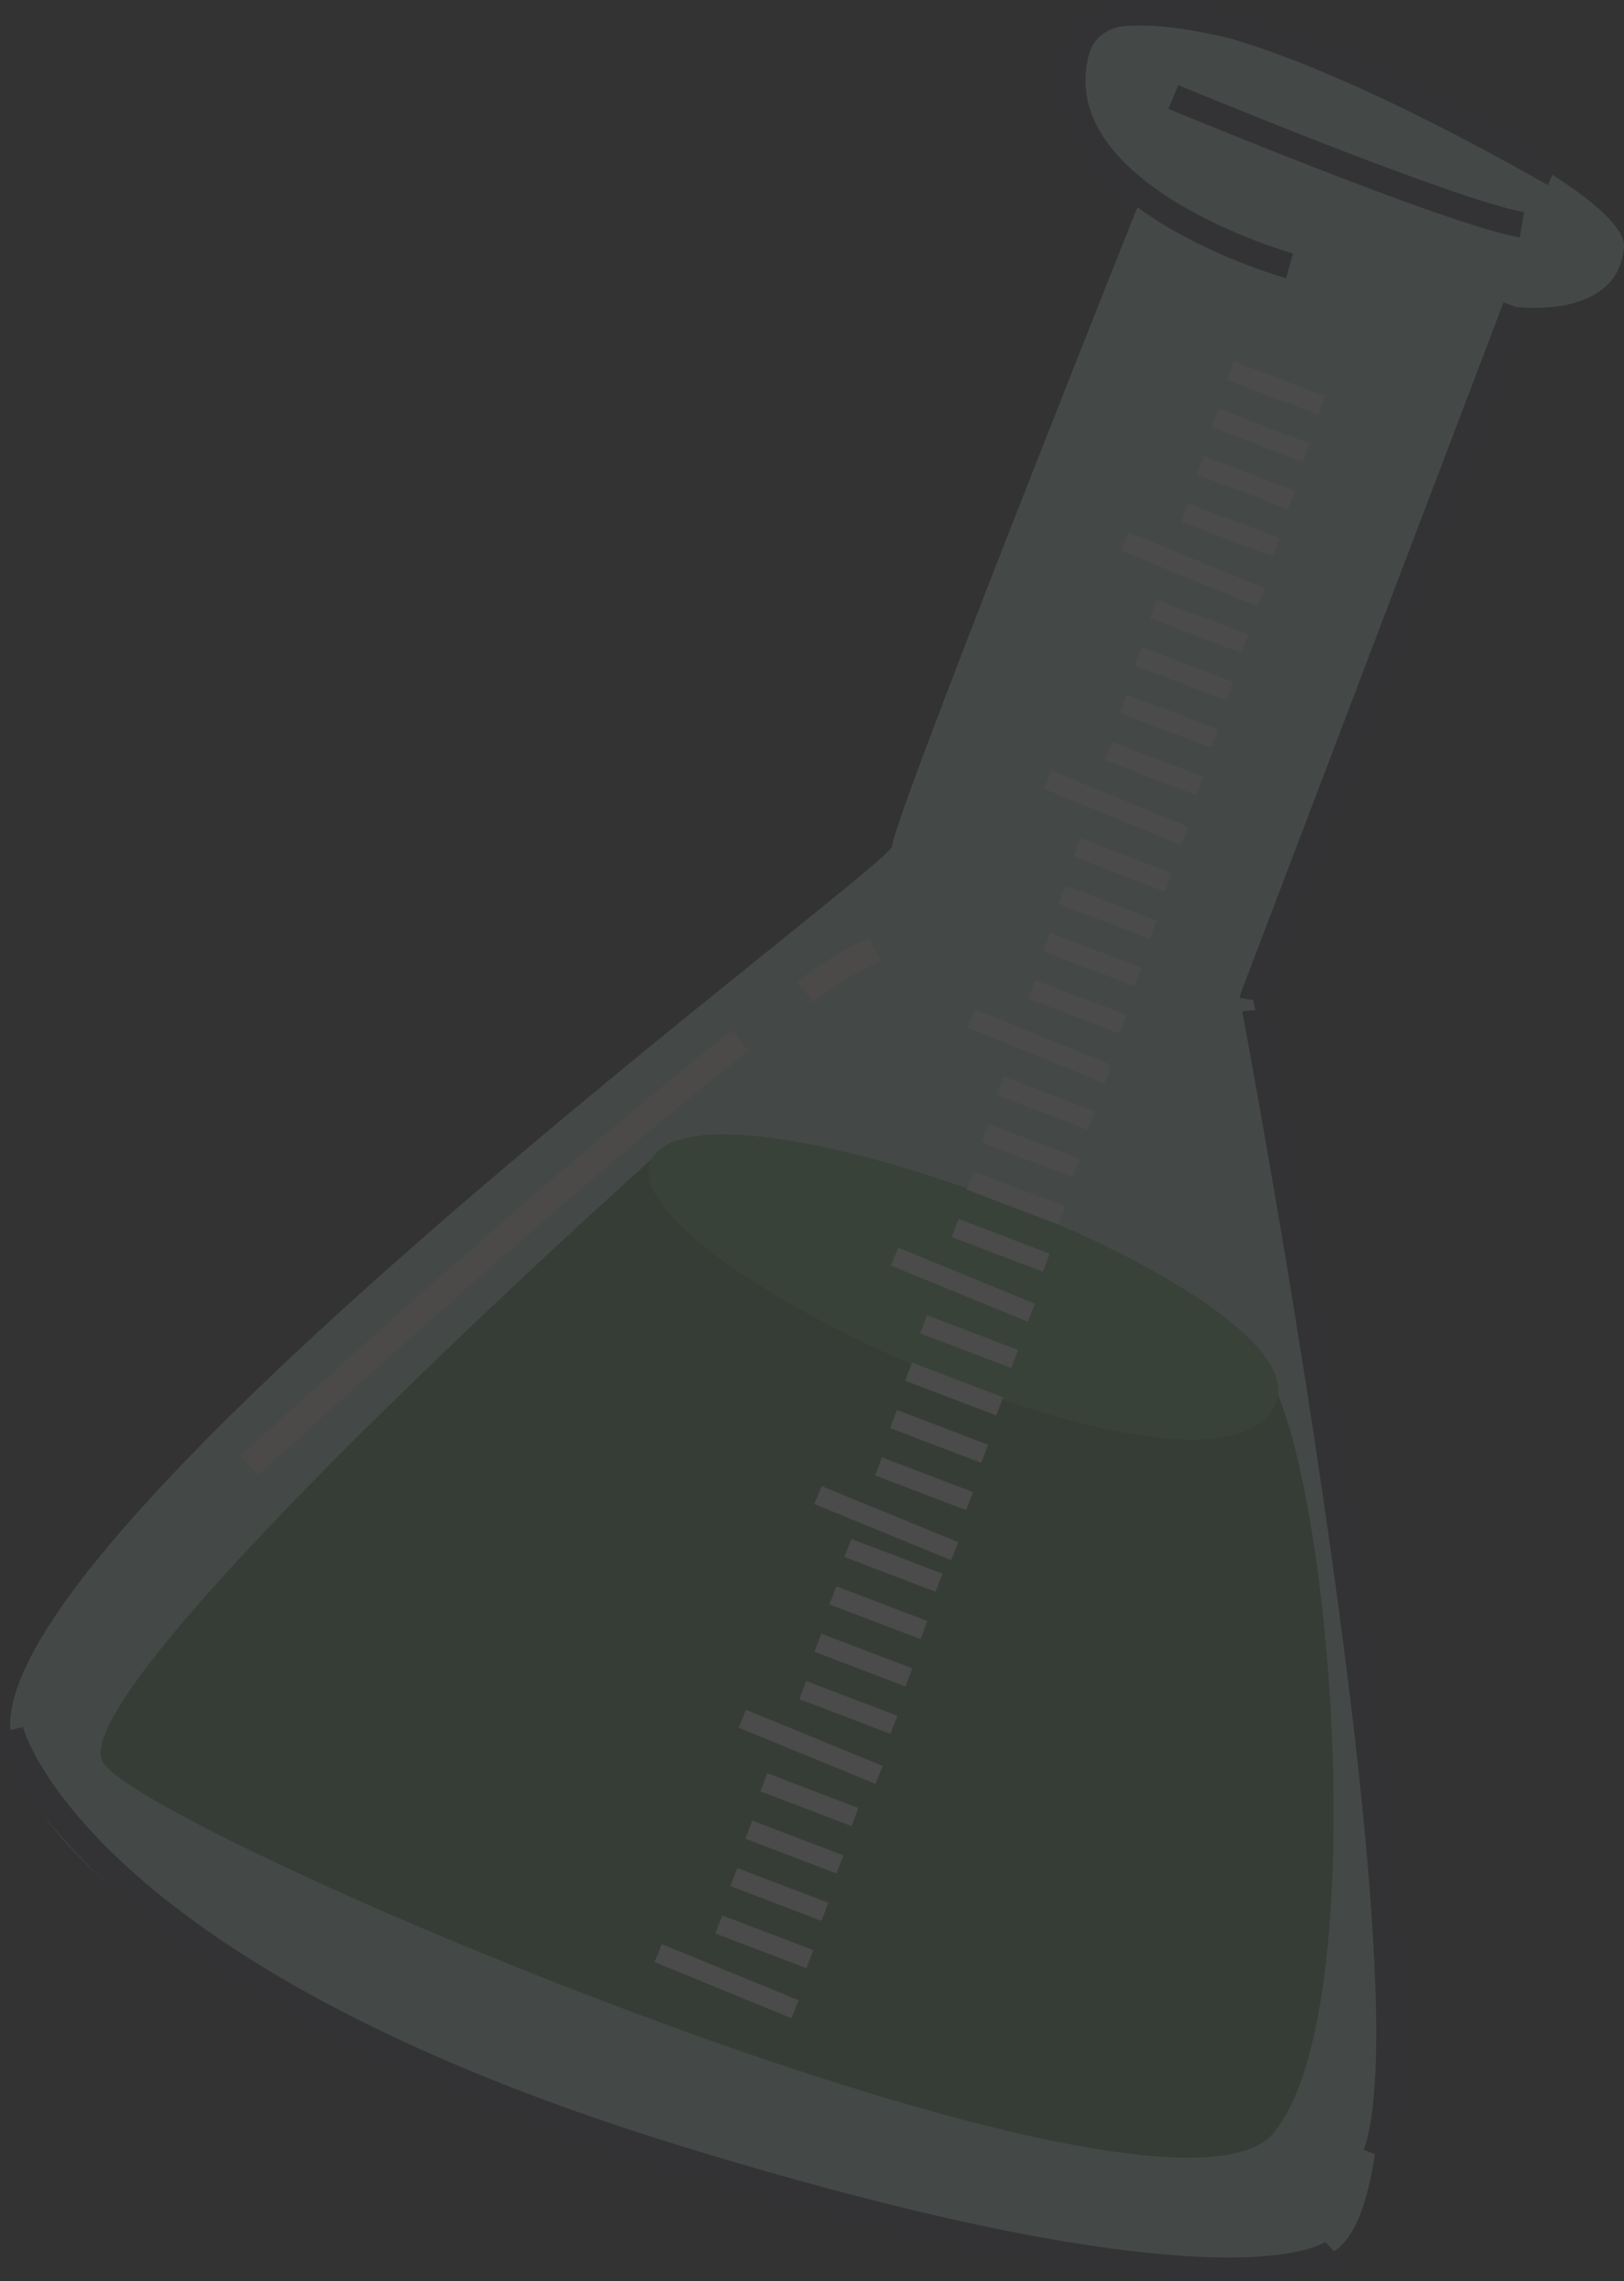 <svg xmlns="http://www.w3.org/2000/svg" xmlns:xlink="http://www.w3.org/1999/xlink" width="63.033" height="88.5" viewBox="0 0 63.033 88.5">
  <rect x="0" y="0" width="63.033" height="88.5" fill="#333333" stroke="none"/>
  <defs>
    <clipPath id="clip-path">
      <rect id="Rectangle_157136" data-name="Rectangle 157136" width="63.033" height="88.5" fill="none"/>
    </clipPath>
  </defs>
  <g id="Group_200573" data-name="Group 200573" opacity="0.12" style="mix-blend-mode: luminosity;isolation: isolate">
    <g id="Group_200572" data-name="Group 200572" transform="translate(0 0)" clip-path="url(#clip-path)">
      <path id="Path_193334" data-name="Path 193334" d="M44.375,7.871A4.2,4.2,0,0,1,41.831,2.3C43.3-1.889,63.342,6.943,63.112,9.79s-4.207,2.317-4.207,2.317L48.71,38.914s8.763,45.054,3.145,48.632S1.393,79.326.484,67.323c-.606-8,34.345-33.618,34.231-34.3s9.66-25.151,9.66-25.151" transform="translate(-0.08 -0.201)" fill="#c6f2e1"/>
      <path id="Path_193335" data-name="Path 193335" d="M37.583,45.941a14.372,14.372,0,0,1,2.694-1.634" transform="translate(-6.332 -7.465)" fill="none" stroke="#fbf8e4" stroke-width="1"/>
      <path id="Path_193336" data-name="Path 193336" d="M11.657,65.027S23.312,54.338,30.7,48.545" transform="translate(-1.964 -8.179)" fill="none" stroke="#fbf8e4" stroke-width="1"/>
      <path id="Path_193337" data-name="Path 193337" d="M26.11,54.055S2.992,74.72,4.8,77.507s41.154,19.44,45.419,14.356,1.947-29.557-1.029-30.243S26.11,54.055,26.11,54.055" transform="translate(-0.792 -9.107)" fill="#4f8a49"/>
      <path id="Path_193338" data-name="Path 193338" d="M30.42,53.865c2.169-3.838,25.751,5.047,24.226,9.4-1.923,5.491-26.4-5.558-24.226-9.4" transform="translate(-5.102 -8.917)" fill="#64af5d"/>
      <line id="Line_442" data-name="Line 442" x2="5.308" y2="2.177" transform="translate(31.748 58.006)" fill="none" stroke="#fcfffd" stroke-width="0.75"/>
      <line id="Line_443" data-name="Line 443" x2="3.535" y2="1.348" transform="translate(34.098 56.893)" fill="none" stroke="#fcfffd" stroke-width="0.75"/>
      <line id="Line_444" data-name="Line 444" x2="3.535" y2="1.348" transform="translate(34.681 55.055)" fill="none" stroke="#fcfffd" stroke-width="0.75"/>
      <line id="Line_445" data-name="Line 445" x2="3.535" y2="1.348" transform="translate(35.265 53.217)" fill="none" stroke="#fcfffd" stroke-width="0.75"/>
      <line id="Line_446" data-name="Line 446" x2="3.535" y2="1.348" transform="translate(35.848 51.379)" fill="none" stroke="#fcfffd" stroke-width="0.75"/>
      <line id="Line_447" data-name="Line 447" x2="5.308" y2="2.177" transform="translate(28.811 66.684)" fill="none" stroke="#fcfffd" stroke-width="0.75"/>
      <line id="Line_448" data-name="Line 448" x2="3.535" y2="1.348" transform="translate(31.161 65.572)" fill="none" stroke="#fcfffd" stroke-width="0.75"/>
      <line id="Line_449" data-name="Line 449" x2="3.535" y2="1.348" transform="translate(31.744 63.734)" fill="none" stroke="#fcfffd" stroke-width="0.75"/>
      <line id="Line_450" data-name="Line 450" x2="3.535" y2="1.348" transform="translate(32.328 61.896)" fill="none" stroke="#fcfffd" stroke-width="0.75"/>
      <line id="Line_451" data-name="Line 451" x2="3.535" y2="1.348" transform="translate(32.911 60.058)" fill="none" stroke="#fcfffd" stroke-width="0.75"/>
      <line id="Line_452" data-name="Line 452" x2="5.308" y2="2.177" transform="translate(25.548 75.777)" fill="none" stroke="#fcfffd" stroke-width="0.75"/>
      <line id="Line_453" data-name="Line 453" x2="3.535" y2="1.348" transform="translate(27.899 74.664)" fill="none" stroke="#fcfffd" stroke-width="0.75"/>
      <line id="Line_454" data-name="Line 454" x2="3.535" y2="1.348" transform="translate(28.482 72.826)" fill="none" stroke="#fcfffd" stroke-width="0.75"/>
      <line id="Line_455" data-name="Line 455" x2="3.535" y2="1.348" transform="translate(29.065 70.988)" fill="none" stroke="#fcfffd" stroke-width="0.75"/>
      <line id="Line_456" data-name="Line 456" x2="3.535" y2="1.348" transform="translate(29.648 69.15)" fill="none" stroke="#fcfffd" stroke-width="0.75"/>
      <line id="Line_457" data-name="Line 457" x2="5.308" y2="2.177" transform="translate(34.723 48.755)" fill="none" stroke="#fcfffd" stroke-width="0.75"/>
      <line id="Line_458" data-name="Line 458" x2="3.535" y2="1.348" transform="translate(37.074 47.643)" fill="none" stroke="#fcfffd" stroke-width="0.75"/>
      <line id="Line_459" data-name="Line 459" x2="3.535" y2="1.348" transform="translate(37.657 45.805)" fill="none" stroke="#fcfffd" stroke-width="0.75"/>
      <line id="Line_460" data-name="Line 460" x2="3.535" y2="1.348" transform="translate(38.24 43.967)" fill="none" stroke="#fcfffd" stroke-width="0.75"/>
      <line id="Line_461" data-name="Line 461" x2="3.535" y2="1.348" transform="translate(38.823 42.129)" fill="none" stroke="#fcfffd" stroke-width="0.75"/>
      <line id="Line_462" data-name="Line 462" x2="5.308" y2="2.177" transform="translate(37.699 39.505)" fill="none" stroke="#fcfffd" stroke-width="0.75"/>
      <line id="Line_463" data-name="Line 463" x2="3.535" y2="1.348" transform="translate(40.05 38.392)" fill="none" stroke="#fcfffd" stroke-width="0.75"/>
      <line id="Line_464" data-name="Line 464" x2="3.535" y2="1.348" transform="translate(40.633 36.554)" fill="none" stroke="#fcfffd" stroke-width="0.75"/>
      <line id="Line_465" data-name="Line 465" x2="3.535" y2="1.348" transform="translate(41.216 34.716)" fill="none" stroke="#fcfffd" stroke-width="0.75"/>
      <line id="Line_466" data-name="Line 466" x2="3.535" y2="1.348" transform="translate(41.799 32.878)" fill="none" stroke="#fcfffd" stroke-width="0.75"/>
      <line id="Line_467" data-name="Line 467" x2="5.308" y2="2.177" transform="translate(40.675 30.254)" fill="none" stroke="#fcfffd" stroke-width="0.75"/>
      <line id="Line_468" data-name="Line 468" x2="3.535" y2="1.348" transform="translate(43.026 29.141)" fill="none" stroke="#fcfffd" stroke-width="0.75"/>
      <line id="Line_469" data-name="Line 469" x2="3.535" y2="1.348" transform="translate(43.609 27.304)" fill="none" stroke="#fcfffd" stroke-width="0.75"/>
      <line id="Line_470" data-name="Line 470" x2="3.535" y2="1.348" transform="translate(44.192 25.466)" fill="none" stroke="#fcfffd" stroke-width="0.75"/>
      <line id="Line_471" data-name="Line 471" x2="3.535" y2="1.348" transform="translate(44.775 23.628)" fill="none" stroke="#fcfffd" stroke-width="0.75"/>
      <line id="Line_472" data-name="Line 472" x2="5.308" y2="2.177" transform="translate(43.651 21.003)" fill="none" stroke="#fcfffd" stroke-width="0.75"/>
      <line id="Line_473" data-name="Line 473" x2="3.535" y2="1.348" transform="translate(46.001 19.891)" fill="none" stroke="#fcfffd" stroke-width="0.75"/>
      <line id="Line_474" data-name="Line 474" x2="3.535" y2="1.348" transform="translate(46.584 18.053)" fill="none" stroke="#fcfffd" stroke-width="0.75"/>
      <line id="Line_475" data-name="Line 475" x2="3.535" y2="1.348" transform="translate(47.167 16.215)" fill="none" stroke="#fcfffd" stroke-width="0.75"/>
      <line id="Line_476" data-name="Line 476" x2="3.535" y2="1.348" transform="translate(47.75 14.377)" fill="none" stroke="#fcfffd" stroke-width="0.75"/>
      <path id="Path_193339" data-name="Path 193339" d="M58.49,10.4s-9.607-2.67-8.3-8.219,18.034,4.4,18.534,4.625" transform="translate(-8.435 -0.084)" fill="none" stroke="#343743" stroke-width="1"/>
      <path id="Path_193340" data-name="Path 193340" d="M54.77,4.526S65.582,9.022,68.3,9.484" transform="translate(-9.228 -0.763)" fill="none" stroke="#343743" stroke-width="1"/>
      <path id="Path_193341" data-name="Path 193341" d="M68.677,14.319l-10.2,26.807S65.733,79.364,63.249,86" transform="translate(-9.853 -2.412)" fill="none" stroke="#343743" stroke-width="1"/>
      <path id="Path_193342" data-name="Path 193342" d="M.485,80.723S2.812,90.137,26.5,97.38c21.971,6.719,25.36,3.565,25.36,3.565" transform="translate(-0.082 -13.6)" fill="none" stroke="#343743" stroke-width="1"/>
    </g>
  </g>
</svg>
